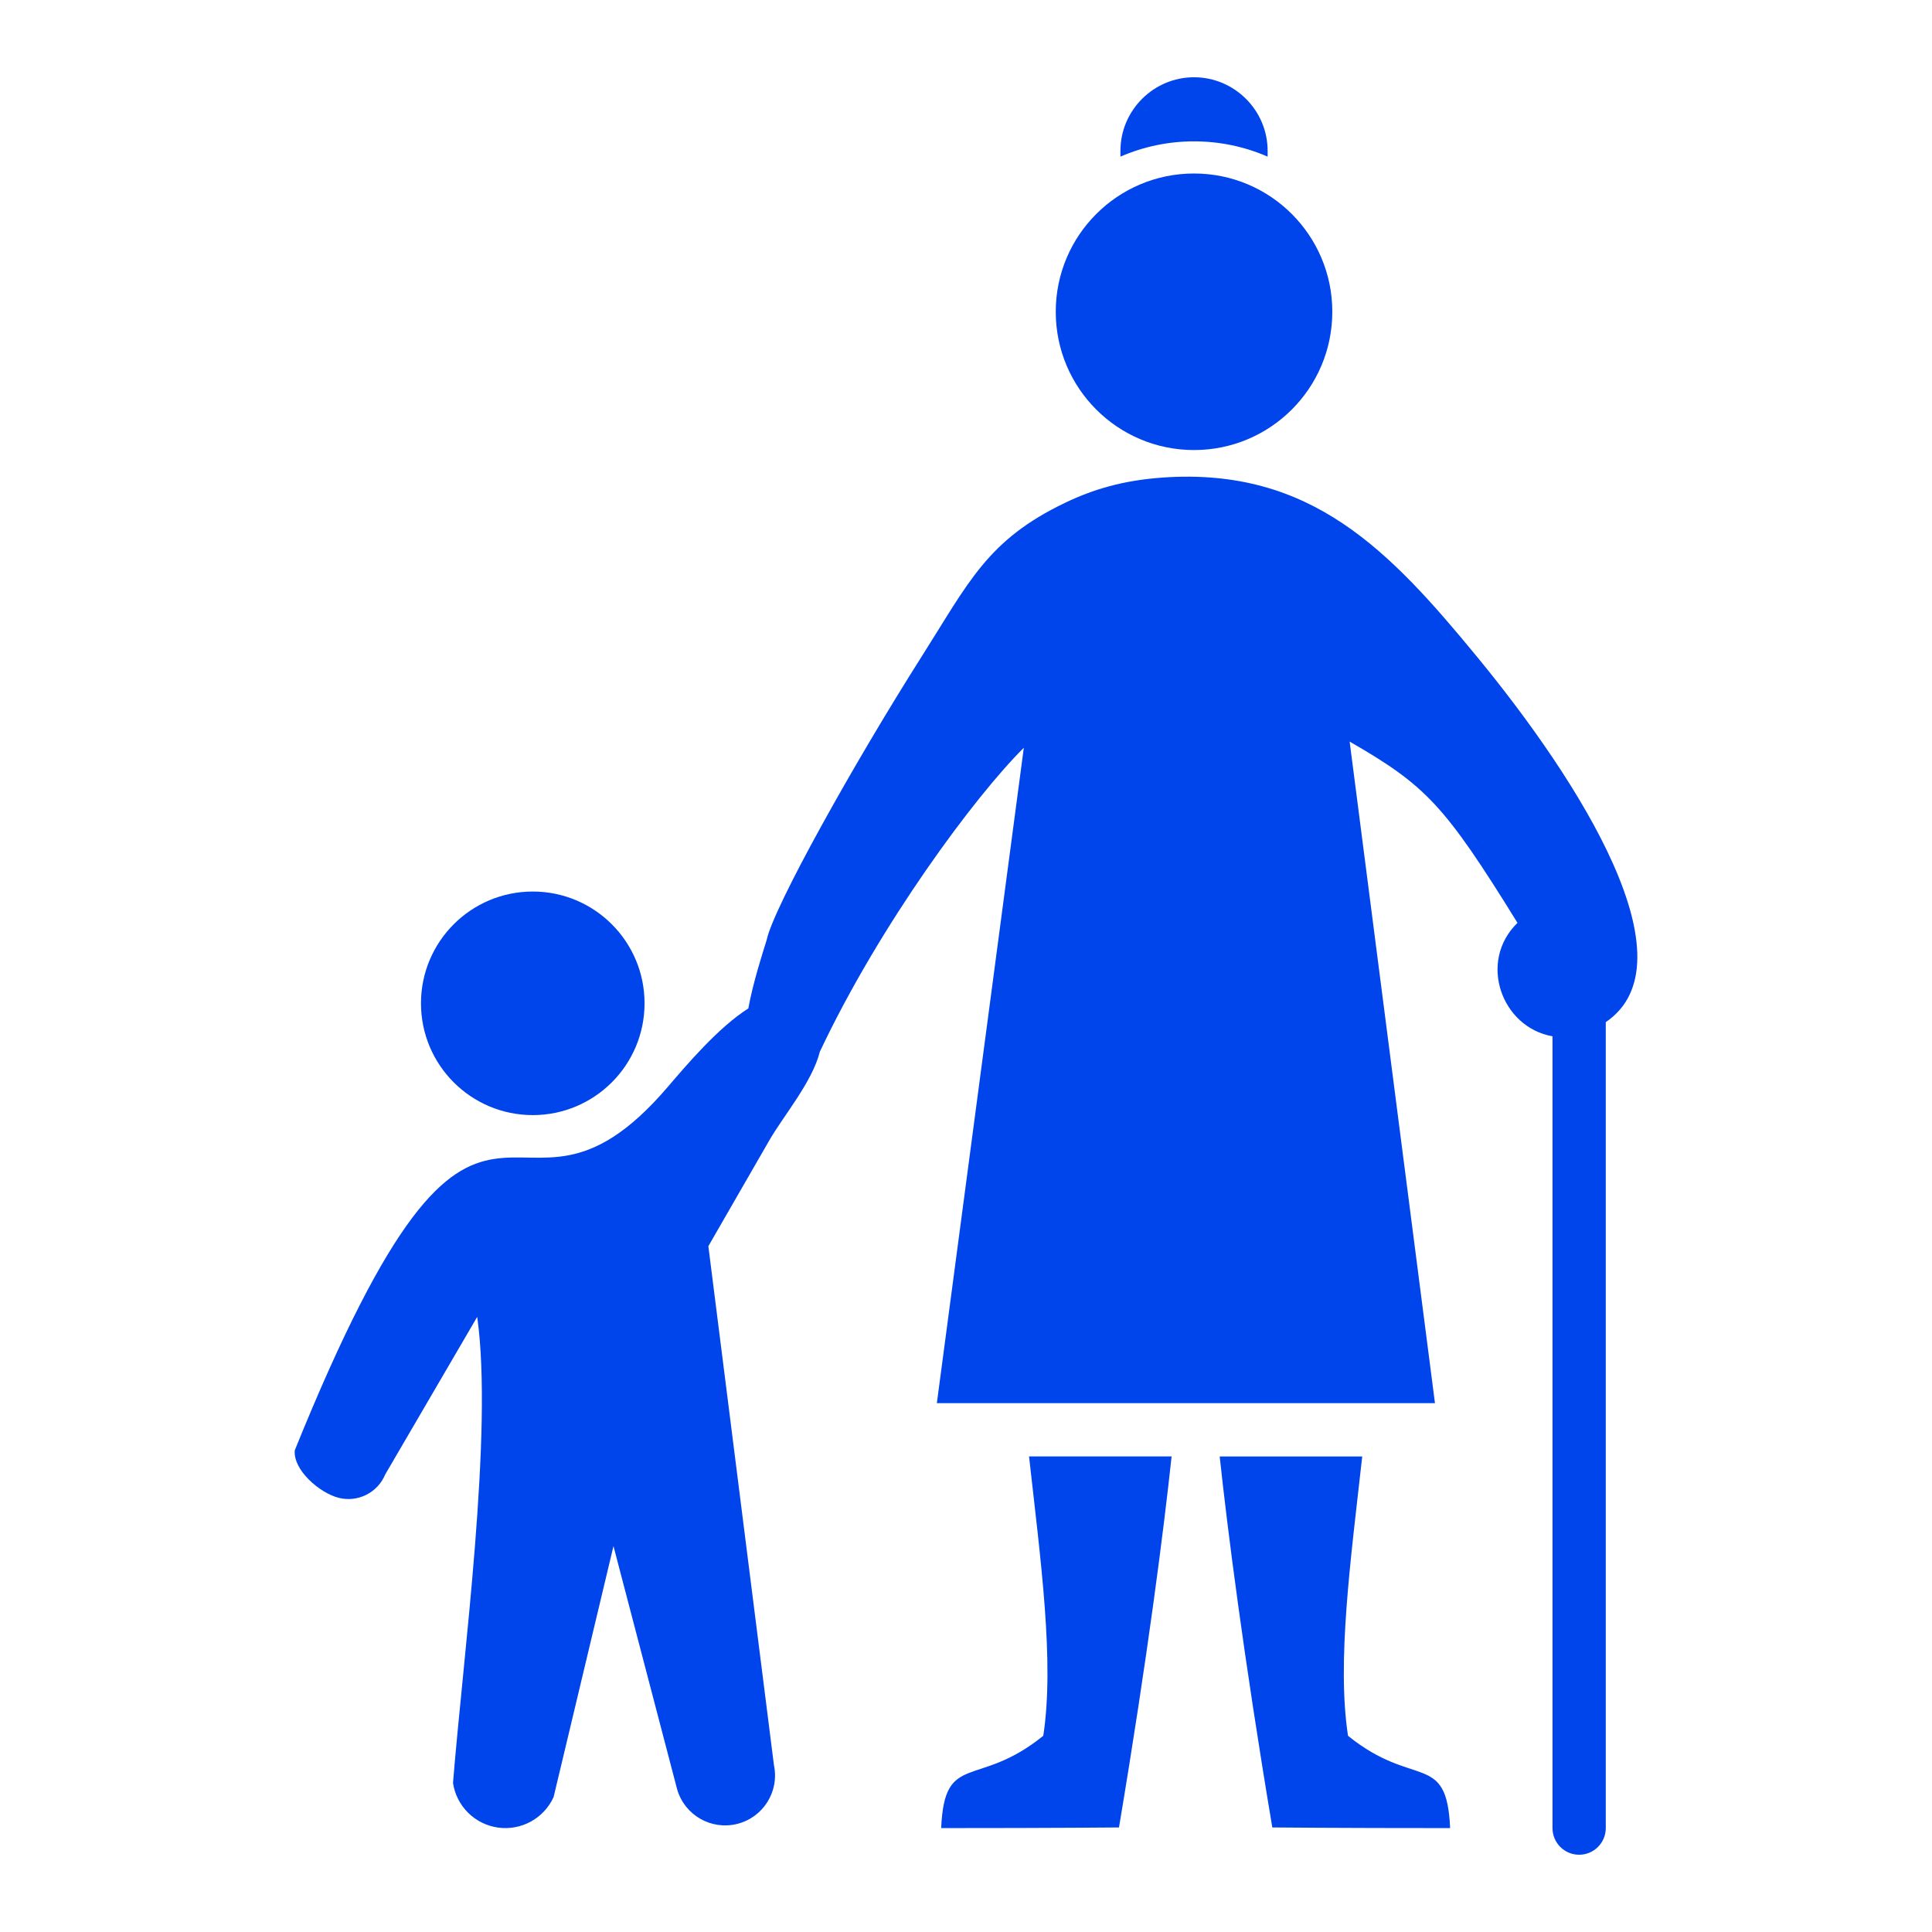 <svg fill="#0044EB"  id="Layer_1" enable-background="new 0 0 500 500" viewBox="0 0 500 500" xmlns="http://www.w3.org/2000/svg"><path clip-rule="evenodd" d="m415.572 264.525v208.585c0 3.807-3.087 6.894-6.894 6.894s-6.894-3.087-6.894-6.894v-204.92c-13.14-2.281-19.377-19.28-9.062-29.357-18.876-30.521-23.689-35.527-43.436-46.911l22.081 171.217h-128.911l22.506-169.618c-12.605 12.491-37.207 45.656-52.787 78.655l-.004.009c-1.961 7.837-9.439 16.626-13.051 22.898-4.292 7.453-9.559 16.597-15.799 27.43 0 0 5.658 44.77 16.974 134.309 1.436 6.8-2.765 13.517-9.508 15.202-6.742 1.685-13.61-2.266-15.542-8.941 0 0-5.493-20.984-16.48-62.952 0 0-5.163 21.643-15.491 64.929-2.508 5.533-8.358 8.754-14.373 7.917-6.016-.838-10.764-5.535-11.665-11.542 2.586-32.433 10.465-90.804 6.262-120.632 0 0-7.937 13.596-23.81 40.788-1.956 4.715-7.067 7.287-12.018 6.05-4.951-1.238-11.876-7.232-11.383-12.312 50.176-124.01 55.158-45.699 96.51-94.012 4.762-5.564 13.075-15.404 20.863-20.333 1.231-6.719 3.63-14.111 4.753-17.733 1.798-8.496 22.513-45.611 40.25-73.564 12.077-19.031 16.873-29.937 36.992-39.572 6.985-3.345 14.774-5.812 25.403-6.537 38.277-2.613 58.577 18.902 81.24 46.452 26.863 32.656 55.996 79.019 33.274 94.495zm-277.692-33.797c-15.977 0-28.93 12.952-28.93 28.93 0 15.977 12.952 28.93 28.93 28.93s28.93-12.952 28.93-28.93c0-15.977-12.953-28.93-28.93-28.93zm171.134-185.827c19.764 0 35.785 16.022 35.785 35.785 0 19.764-16.022 35.786-35.785 35.786-19.764 0-35.786-16.022-35.786-35.786.001-19.763 16.022-35.785 35.786-35.785zm-5.804 332.026h-36.892c2.986 26.819 6.621 53.233 3.677 72.299-17.108 13.847-25.546 3.908-26.421 23.883 29.663 0 46.017-.168 46.017-.168 7.497-44.678 11.584-77.134 13.619-96.014zm12.442 0c2.036 18.88 6.122 51.336 13.62 96.015 0 0 16.354.168 46.017.168-.875-19.976-9.313-10.036-26.421-23.883-2.944-19.067.69-45.481 3.676-72.299h-36.892zm-6.638-356.931c10.477 0 19.048 8.571 19.048 19.047v1.496c-12.111-5.276-25.983-5.276-38.095 0v-1.496c0-10.477 8.571-19.047 19.047-19.047z" fill-rule="evenodd"/></svg>
